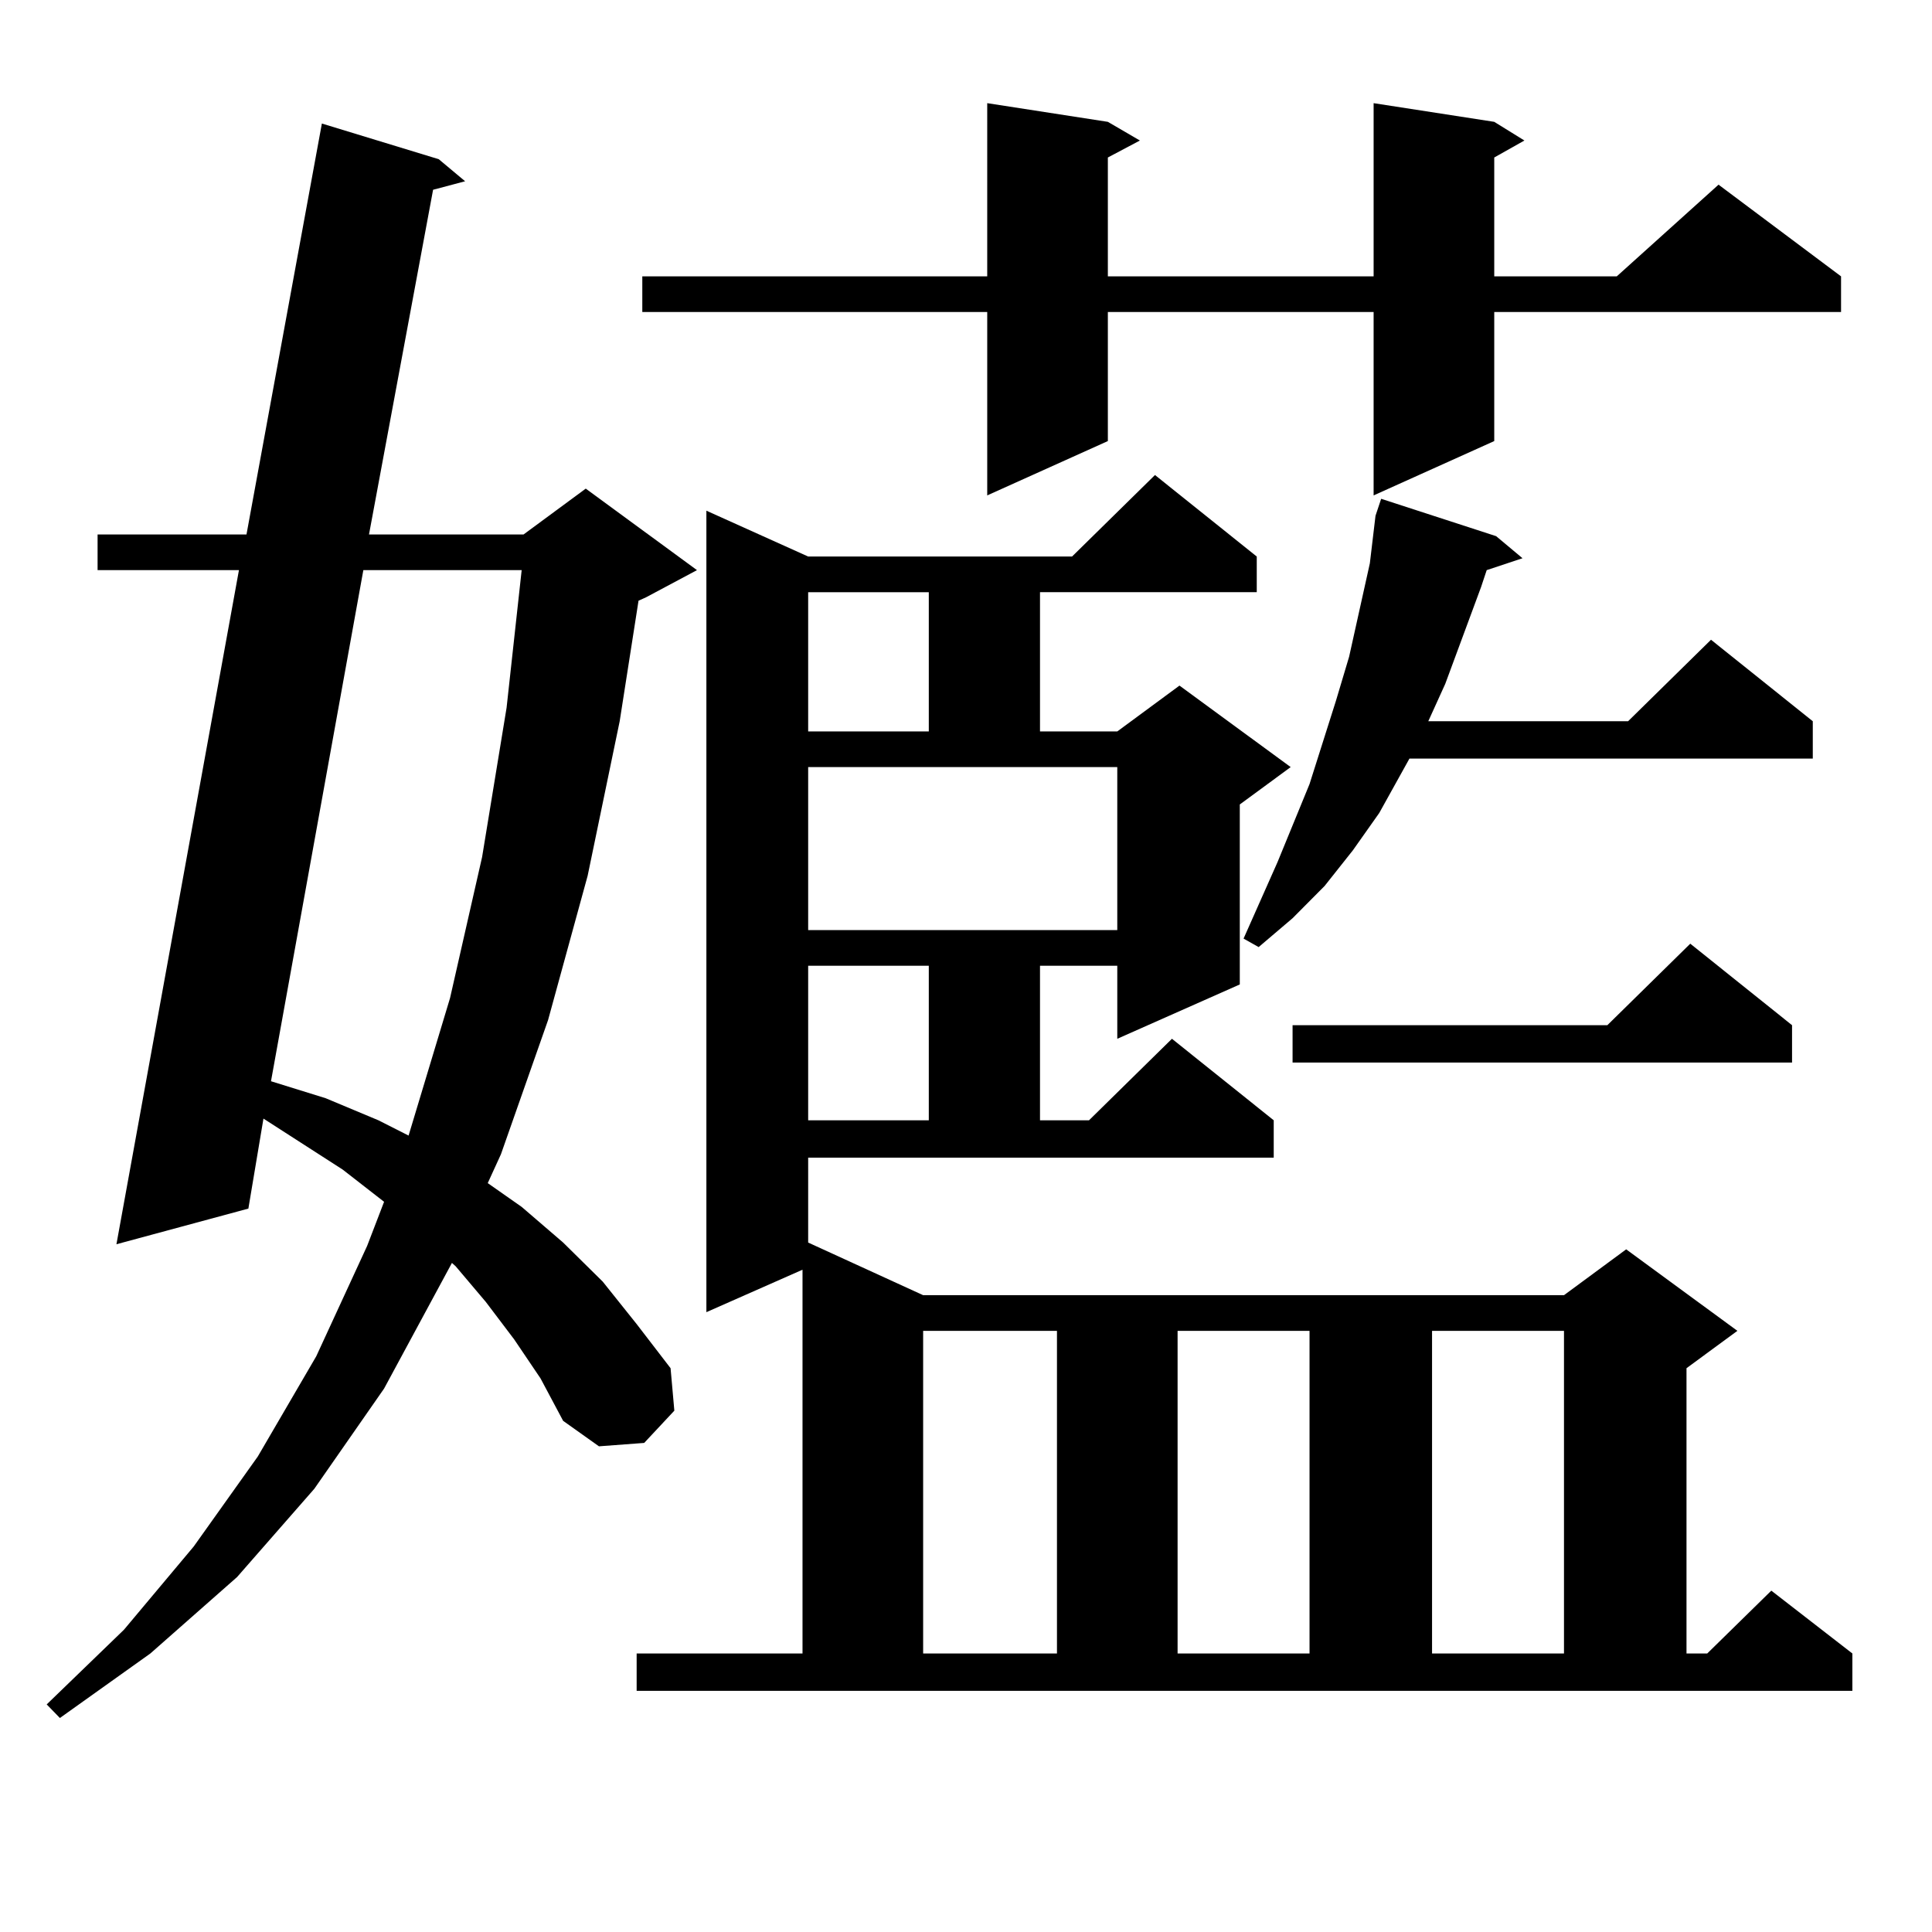 <?xml version="1.0" encoding="utf-8"?>
<!-- Generator: Adobe Illustrator 16.0.0, SVG Export Plug-In . SVG Version: 6.00 Build 0)  -->
<!DOCTYPE svg PUBLIC "-//W3C//DTD SVG 1.1//EN" "http://www.w3.org/Graphics/SVG/1.1/DTD/svg11.dtd">
<svg version="1.1" id="图层_1" xmlns="http://www.w3.org/2000/svg" xmlns:xlink="http://www.w3.org/1999/xlink" x="0px" y="0px"
	 width="1000px" height="1000px" viewBox="0 0 1000 1000" enable-background="new 0 0 1000 1000" xml:space="preserve">
<path d="M266.115,693.238l-14.634-19.336l-15.609-18.457l-1.951-1.758L198.8,718.727l-36.097,51.855l-39.999,45.703l-44.877,39.551
	l-46.828,33.398l-6.829-7.031l39.999-38.672l36.097-43.066l33.17-46.582l30.243-51.855l26.341-57.129l8.78-22.852l-21.463-16.699
	l-40.975-26.367l-7.805,46.582L60.267,644.02l63.413-348.926H50.511v-18.457h77.071l39.023-212.695l60.486,18.457l13.658,11.426
	l-16.585,4.395l-33.17,178.418h79.998l32.194-23.73l57.56,42.188l-26.341,14.063l-3.902,1.758l-9.756,62.402l-16.585,79.98
	l-20.487,74.707l-24.39,69.434l-6.829,14.941l17.561,12.305l21.463,18.457l20.487,20.215l17.561,21.973l17.561,22.852l1.951,21.973
	l-15.609,16.699l-23.414,1.758l-18.536-13.184l-11.707-21.973L266.115,693.238z M188.068,295.094l-47.804,264.551l28.292,8.789
	l27.316,11.426l15.609,7.91l21.463-71.191l16.585-72.949l12.683-77.344l7.805-71.191H188.068z M418.307,643.141l59.511,27.246
	h331.699l32.194-23.73l57.56,42.188L872.93,708.18v147.656h10.731l33.17-32.52l41.95,32.52v19.336H329.528v-19.336h85.852V657.203
	l-49.755,21.973V264.332l52.682,23.73h136.582l42.926-42.188l52.682,42.188v18.457H538.304v72.07h39.999l32.194-23.73l57.56,42.188
	l-26.341,19.336v93.164l-63.413,28.125v-37.793h-39.999v79.98h25.365l42.926-42.188l52.682,42.188v19.336h-240.97V643.141z
	 M773.42,63.063l15.609,9.668L773.42,81.52v61.523h63.413l52.682-47.461l63.413,47.461V161.5H773.42v66.797l-62.438,28.125V161.5
	H573.425v66.797l-62.438,28.125V161.5H332.455v-18.457h178.532V53.395l62.438,9.668l16.585,9.668l-16.585,8.789v61.523h137.558
	V53.395L773.42,63.063z M418.307,306.52v72.07h62.438v-72.07H418.307z M418.307,481.422h159.996v-84.375H418.307V481.422z
	 M418.307,499.879v79.98h62.438v-79.98H418.307z M477.817,688.844v166.992h69.267V688.844H477.817z M609.521,688.844v166.992h68.291
	V688.844H609.521z M774.396,277.516l13.658,11.426l-18.536,6.152l-2.927,8.789l-18.536,50.098l-8.78,19.336h103.412l42.926-42.188
	l52.682,42.188v19.336H729.519l-15.609,28.125l-13.658,19.336l-14.634,18.457l-16.585,16.699l-17.561,14.941l-7.805-4.395
	l17.561-39.551l16.585-40.43l13.658-43.066l6.829-22.852l10.731-48.34l2.927-24.609l2.927-8.789L774.396,277.516z M927.563,530.641
	v19.336h-258.53v-19.336h162.923l42.926-42.188L927.563,530.641z M741.226,688.844v166.992h68.291V688.844H741.226z"/>
</svg>
